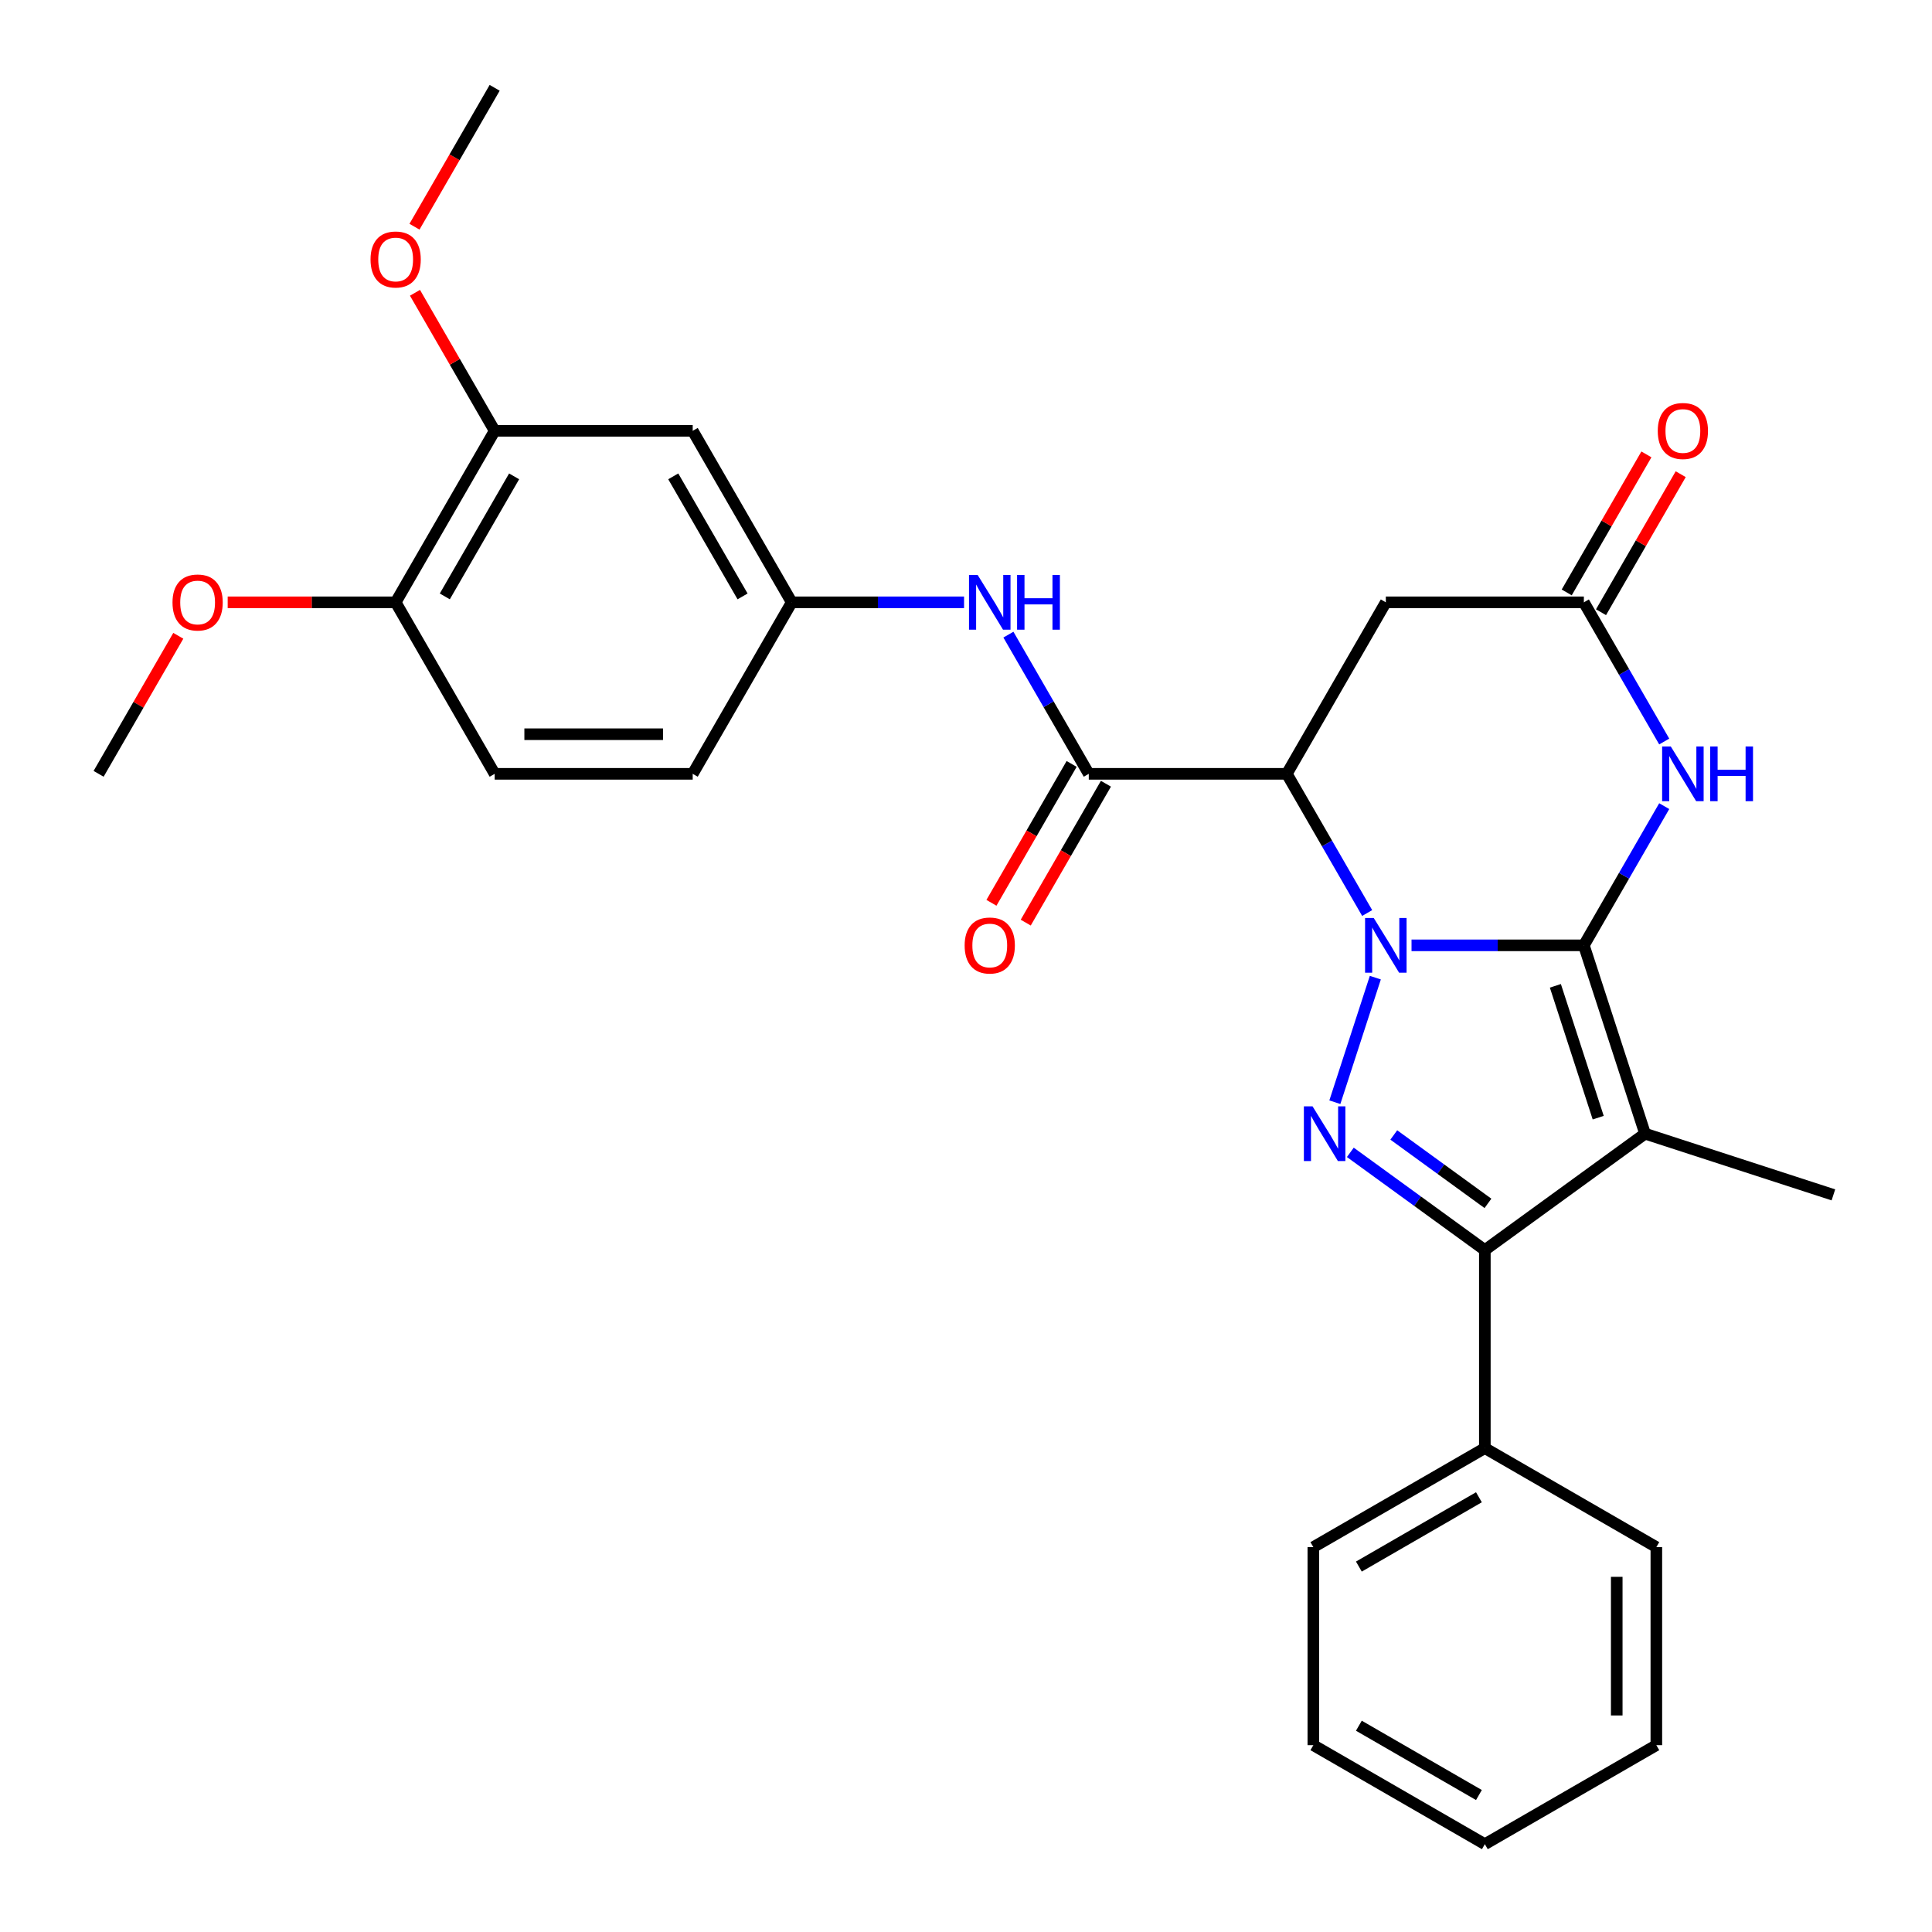 <?xml version='1.0' encoding='iso-8859-1'?>
<svg version='1.1' baseProfile='full'
              xmlns='http://www.w3.org/2000/svg'
                      xmlns:rdkit='http://www.rdkit.org/xml'
                      xmlns:xlink='http://www.w3.org/1999/xlink'
                  xml:space='preserve'
width='1000px' height='1000px' viewBox='0 0 1000 1000'>
<!-- END OF HEADER -->
<rect style='opacity:1.0;fill:#FFFFFF;stroke:none' width='1000' height='1000' x='0' y='0'> </rect>
<path class='bond-0' d='M 730.604,489.303 L 775.204,489.303' style='fill:none;fill-rule:evenodd;stroke:#0000FF;stroke-width:6px;stroke-linecap:butt;stroke-linejoin:miter;stroke-opacity:1' />
<path class='bond-0' d='M 775.204,489.303 L 819.804,489.303' style='fill:none;fill-rule:evenodd;stroke:#000000;stroke-width:6px;stroke-linecap:butt;stroke-linejoin:miter;stroke-opacity:1' />
<path class='bond-2' d='M 711.868,506.026 L 690.917,570.506' style='fill:none;fill-rule:evenodd;stroke:#0000FF;stroke-width:6px;stroke-linecap:butt;stroke-linejoin:miter;stroke-opacity:1' />
<path class='bond-3' d='M 707.647,472.581 L 686.848,436.557' style='fill:none;fill-rule:evenodd;stroke:#0000FF;stroke-width:6px;stroke-linecap:butt;stroke-linejoin:miter;stroke-opacity:1' />
<path class='bond-3' d='M 686.848,436.557 L 666.05,400.533' style='fill:none;fill-rule:evenodd;stroke:#000000;stroke-width:6px;stroke-linecap:butt;stroke-linejoin:miter;stroke-opacity:1' />
<path class='bond-1' d='M 819.804,489.303 L 851.479,586.789' style='fill:none;fill-rule:evenodd;stroke:#000000;stroke-width:6px;stroke-linecap:butt;stroke-linejoin:miter;stroke-opacity:1' />
<path class='bond-1' d='M 805.058,510.261 L 827.23,578.501' style='fill:none;fill-rule:evenodd;stroke:#000000;stroke-width:6px;stroke-linecap:butt;stroke-linejoin:miter;stroke-opacity:1' />
<path class='bond-5' d='M 819.804,489.303 L 840.602,453.28' style='fill:none;fill-rule:evenodd;stroke:#000000;stroke-width:6px;stroke-linecap:butt;stroke-linejoin:miter;stroke-opacity:1' />
<path class='bond-5' d='M 840.602,453.28 L 861.4,417.256' style='fill:none;fill-rule:evenodd;stroke:#0000FF;stroke-width:6px;stroke-linecap:butt;stroke-linejoin:miter;stroke-opacity:1' />
<path class='bond-18' d='M 851.479,586.789 L 948.964,618.464' style='fill:none;fill-rule:evenodd;stroke:#000000;stroke-width:6px;stroke-linecap:butt;stroke-linejoin:miter;stroke-opacity:1' />
<path class='bond-29' d='M 851.479,586.789 L 768.553,647.038' style='fill:none;fill-rule:evenodd;stroke:#000000;stroke-width:6px;stroke-linecap:butt;stroke-linejoin:miter;stroke-opacity:1' />
<path class='bond-4' d='M 698.929,596.454 L 733.741,621.746' style='fill:none;fill-rule:evenodd;stroke:#0000FF;stroke-width:6px;stroke-linecap:butt;stroke-linejoin:miter;stroke-opacity:1' />
<path class='bond-4' d='M 733.741,621.746 L 768.553,647.038' style='fill:none;fill-rule:evenodd;stroke:#000000;stroke-width:6px;stroke-linecap:butt;stroke-linejoin:miter;stroke-opacity:1' />
<path class='bond-4' d='M 721.422,587.456 L 745.791,605.161' style='fill:none;fill-rule:evenodd;stroke:#0000FF;stroke-width:6px;stroke-linecap:butt;stroke-linejoin:miter;stroke-opacity:1' />
<path class='bond-4' d='M 745.791,605.161 L 770.159,622.865' style='fill:none;fill-rule:evenodd;stroke:#000000;stroke-width:6px;stroke-linecap:butt;stroke-linejoin:miter;stroke-opacity:1' />
<path class='bond-6' d='M 666.05,400.533 L 563.548,400.533' style='fill:none;fill-rule:evenodd;stroke:#000000;stroke-width:6px;stroke-linecap:butt;stroke-linejoin:miter;stroke-opacity:1' />
<path class='bond-8' d='M 666.05,400.533 L 717.301,311.764' style='fill:none;fill-rule:evenodd;stroke:#000000;stroke-width:6px;stroke-linecap:butt;stroke-linejoin:miter;stroke-opacity:1' />
<path class='bond-13' d='M 768.553,647.038 L 768.553,749.541' style='fill:none;fill-rule:evenodd;stroke:#000000;stroke-width:6px;stroke-linecap:butt;stroke-linejoin:miter;stroke-opacity:1' />
<path class='bond-30' d='M 861.4,383.811 L 840.602,347.787' style='fill:none;fill-rule:evenodd;stroke:#0000FF;stroke-width:6px;stroke-linecap:butt;stroke-linejoin:miter;stroke-opacity:1' />
<path class='bond-30' d='M 840.602,347.787 L 819.804,311.764' style='fill:none;fill-rule:evenodd;stroke:#000000;stroke-width:6px;stroke-linecap:butt;stroke-linejoin:miter;stroke-opacity:1' />
<path class='bond-9' d='M 563.548,400.533 L 542.75,364.51' style='fill:none;fill-rule:evenodd;stroke:#000000;stroke-width:6px;stroke-linecap:butt;stroke-linejoin:miter;stroke-opacity:1' />
<path class='bond-9' d='M 542.75,364.51 L 521.951,328.486' style='fill:none;fill-rule:evenodd;stroke:#0000FF;stroke-width:6px;stroke-linecap:butt;stroke-linejoin:miter;stroke-opacity:1' />
<path class='bond-14' d='M 554.671,395.408 L 533.919,431.352' style='fill:none;fill-rule:evenodd;stroke:#000000;stroke-width:6px;stroke-linecap:butt;stroke-linejoin:miter;stroke-opacity:1' />
<path class='bond-14' d='M 533.919,431.352 L 513.167,467.295' style='fill:none;fill-rule:evenodd;stroke:#FF0000;stroke-width:6px;stroke-linecap:butt;stroke-linejoin:miter;stroke-opacity:1' />
<path class='bond-14' d='M 572.425,405.659 L 551.673,441.602' style='fill:none;fill-rule:evenodd;stroke:#000000;stroke-width:6px;stroke-linecap:butt;stroke-linejoin:miter;stroke-opacity:1' />
<path class='bond-14' d='M 551.673,441.602 L 530.921,477.546' style='fill:none;fill-rule:evenodd;stroke:#FF0000;stroke-width:6px;stroke-linecap:butt;stroke-linejoin:miter;stroke-opacity:1' />
<path class='bond-7' d='M 819.804,311.764 L 717.301,311.764' style='fill:none;fill-rule:evenodd;stroke:#000000;stroke-width:6px;stroke-linecap:butt;stroke-linejoin:miter;stroke-opacity:1' />
<path class='bond-16' d='M 828.681,316.889 L 849.306,281.165' style='fill:none;fill-rule:evenodd;stroke:#000000;stroke-width:6px;stroke-linecap:butt;stroke-linejoin:miter;stroke-opacity:1' />
<path class='bond-16' d='M 849.306,281.165 L 869.931,245.442' style='fill:none;fill-rule:evenodd;stroke:#FF0000;stroke-width:6px;stroke-linecap:butt;stroke-linejoin:miter;stroke-opacity:1' />
<path class='bond-16' d='M 810.927,306.639 L 831.552,270.915' style='fill:none;fill-rule:evenodd;stroke:#000000;stroke-width:6px;stroke-linecap:butt;stroke-linejoin:miter;stroke-opacity:1' />
<path class='bond-16' d='M 831.552,270.915 L 852.177,235.191' style='fill:none;fill-rule:evenodd;stroke:#FF0000;stroke-width:6px;stroke-linecap:butt;stroke-linejoin:miter;stroke-opacity:1' />
<path class='bond-12' d='M 498.994,311.764 L 454.394,311.764' style='fill:none;fill-rule:evenodd;stroke:#0000FF;stroke-width:6px;stroke-linecap:butt;stroke-linejoin:miter;stroke-opacity:1' />
<path class='bond-12' d='M 454.394,311.764 L 409.794,311.764' style='fill:none;fill-rule:evenodd;stroke:#000000;stroke-width:6px;stroke-linecap:butt;stroke-linejoin:miter;stroke-opacity:1' />
<path class='bond-10' d='M 358.543,222.994 L 409.794,311.764' style='fill:none;fill-rule:evenodd;stroke:#000000;stroke-width:6px;stroke-linecap:butt;stroke-linejoin:miter;stroke-opacity:1' />
<path class='bond-10' d='M 348.477,246.56 L 384.352,308.698' style='fill:none;fill-rule:evenodd;stroke:#000000;stroke-width:6px;stroke-linecap:butt;stroke-linejoin:miter;stroke-opacity:1' />
<path class='bond-11' d='M 358.543,222.994 L 256.04,222.994' style='fill:none;fill-rule:evenodd;stroke:#000000;stroke-width:6px;stroke-linecap:butt;stroke-linejoin:miter;stroke-opacity:1' />
<path class='bond-20' d='M 256.04,222.994 L 235.415,187.27' style='fill:none;fill-rule:evenodd;stroke:#000000;stroke-width:6px;stroke-linecap:butt;stroke-linejoin:miter;stroke-opacity:1' />
<path class='bond-20' d='M 235.415,187.27 L 214.79,151.547' style='fill:none;fill-rule:evenodd;stroke:#FF0000;stroke-width:6px;stroke-linecap:butt;stroke-linejoin:miter;stroke-opacity:1' />
<path class='bond-32' d='M 256.04,222.994 L 204.789,311.764' style='fill:none;fill-rule:evenodd;stroke:#000000;stroke-width:6px;stroke-linecap:butt;stroke-linejoin:miter;stroke-opacity:1' />
<path class='bond-32' d='M 266.107,246.56 L 230.231,308.698' style='fill:none;fill-rule:evenodd;stroke:#000000;stroke-width:6px;stroke-linecap:butt;stroke-linejoin:miter;stroke-opacity:1' />
<path class='bond-19' d='M 409.794,311.764 L 358.543,400.533' style='fill:none;fill-rule:evenodd;stroke:#000000;stroke-width:6px;stroke-linecap:butt;stroke-linejoin:miter;stroke-opacity:1' />
<path class='bond-22' d='M 768.553,749.541 L 679.783,800.792' style='fill:none;fill-rule:evenodd;stroke:#000000;stroke-width:6px;stroke-linecap:butt;stroke-linejoin:miter;stroke-opacity:1' />
<path class='bond-22' d='M 765.487,774.982 L 703.349,810.858' style='fill:none;fill-rule:evenodd;stroke:#000000;stroke-width:6px;stroke-linecap:butt;stroke-linejoin:miter;stroke-opacity:1' />
<path class='bond-23' d='M 768.553,749.541 L 857.322,800.792' style='fill:none;fill-rule:evenodd;stroke:#000000;stroke-width:6px;stroke-linecap:butt;stroke-linejoin:miter;stroke-opacity:1' />
<path class='bond-15' d='M 204.789,311.764 L 256.04,400.533' style='fill:none;fill-rule:evenodd;stroke:#000000;stroke-width:6px;stroke-linecap:butt;stroke-linejoin:miter;stroke-opacity:1' />
<path class='bond-21' d='M 204.789,311.764 L 161.319,311.764' style='fill:none;fill-rule:evenodd;stroke:#000000;stroke-width:6px;stroke-linecap:butt;stroke-linejoin:miter;stroke-opacity:1' />
<path class='bond-21' d='M 161.319,311.764 L 117.849,311.764' style='fill:none;fill-rule:evenodd;stroke:#FF0000;stroke-width:6px;stroke-linecap:butt;stroke-linejoin:miter;stroke-opacity:1' />
<path class='bond-17' d='M 256.04,400.533 L 358.543,400.533' style='fill:none;fill-rule:evenodd;stroke:#000000;stroke-width:6px;stroke-linecap:butt;stroke-linejoin:miter;stroke-opacity:1' />
<path class='bond-17' d='M 271.416,380.033 L 343.168,380.033' style='fill:none;fill-rule:evenodd;stroke:#000000;stroke-width:6px;stroke-linecap:butt;stroke-linejoin:miter;stroke-opacity:1' />
<path class='bond-24' d='M 214.536,117.342 L 235.288,81.398' style='fill:none;fill-rule:evenodd;stroke:#FF0000;stroke-width:6px;stroke-linecap:butt;stroke-linejoin:miter;stroke-opacity:1' />
<path class='bond-24' d='M 235.288,81.398 L 256.04,45.455' style='fill:none;fill-rule:evenodd;stroke:#000000;stroke-width:6px;stroke-linecap:butt;stroke-linejoin:miter;stroke-opacity:1' />
<path class='bond-25' d='M 92.286,329.086 L 71.661,364.81' style='fill:none;fill-rule:evenodd;stroke:#FF0000;stroke-width:6px;stroke-linecap:butt;stroke-linejoin:miter;stroke-opacity:1' />
<path class='bond-25' d='M 71.661,364.81 L 51.036,400.533' style='fill:none;fill-rule:evenodd;stroke:#000000;stroke-width:6px;stroke-linecap:butt;stroke-linejoin:miter;stroke-opacity:1' />
<path class='bond-27' d='M 679.783,800.792 L 679.783,903.294' style='fill:none;fill-rule:evenodd;stroke:#000000;stroke-width:6px;stroke-linecap:butt;stroke-linejoin:miter;stroke-opacity:1' />
<path class='bond-26' d='M 857.322,800.792 L 857.322,903.294' style='fill:none;fill-rule:evenodd;stroke:#000000;stroke-width:6px;stroke-linecap:butt;stroke-linejoin:miter;stroke-opacity:1' />
<path class='bond-26' d='M 836.822,816.167 L 836.822,887.919' style='fill:none;fill-rule:evenodd;stroke:#000000;stroke-width:6px;stroke-linecap:butt;stroke-linejoin:miter;stroke-opacity:1' />
<path class='bond-28' d='M 857.322,903.294 L 768.553,954.545' style='fill:none;fill-rule:evenodd;stroke:#000000;stroke-width:6px;stroke-linecap:butt;stroke-linejoin:miter;stroke-opacity:1' />
<path class='bond-31' d='M 679.783,903.294 L 768.553,954.545' style='fill:none;fill-rule:evenodd;stroke:#000000;stroke-width:6px;stroke-linecap:butt;stroke-linejoin:miter;stroke-opacity:1' />
<path class='bond-31' d='M 703.349,893.228 L 765.487,929.104' style='fill:none;fill-rule:evenodd;stroke:#000000;stroke-width:6px;stroke-linecap:butt;stroke-linejoin:miter;stroke-opacity:1' />
<path  class='atom-0' d='M 711.041 475.143
L 720.321 490.143
Q 721.241 491.623, 722.721 494.303
Q 724.201 496.983, 724.281 497.143
L 724.281 475.143
L 728.041 475.143
L 728.041 503.463
L 724.161 503.463
L 714.201 487.063
Q 713.041 485.143, 711.801 482.943
Q 710.601 480.743, 710.241 480.063
L 710.241 503.463
L 706.561 503.463
L 706.561 475.143
L 711.041 475.143
' fill='#0000FF'/>
<path  class='atom-3' d='M 679.366 572.629
L 688.646 587.629
Q 689.566 589.109, 691.046 591.789
Q 692.526 594.469, 692.606 594.629
L 692.606 572.629
L 696.366 572.629
L 696.366 600.949
L 692.486 600.949
L 682.526 584.549
Q 681.366 582.629, 680.126 580.429
Q 678.926 578.229, 678.566 577.549
L 678.566 600.949
L 674.886 600.949
L 674.886 572.629
L 679.366 572.629
' fill='#0000FF'/>
<path  class='atom-6' d='M 864.795 386.373
L 874.075 401.373
Q 874.995 402.853, 876.475 405.533
Q 877.955 408.213, 878.035 408.373
L 878.035 386.373
L 881.795 386.373
L 881.795 414.693
L 877.915 414.693
L 867.955 398.293
Q 866.795 396.373, 865.555 394.173
Q 864.355 391.973, 863.995 391.293
L 863.995 414.693
L 860.315 414.693
L 860.315 386.373
L 864.795 386.373
' fill='#0000FF'/>
<path  class='atom-6' d='M 885.195 386.373
L 889.035 386.373
L 889.035 398.413
L 903.515 398.413
L 903.515 386.373
L 907.355 386.373
L 907.355 414.693
L 903.515 414.693
L 903.515 401.613
L 889.035 401.613
L 889.035 414.693
L 885.195 414.693
L 885.195 386.373
' fill='#0000FF'/>
<path  class='atom-10' d='M 506.037 297.604
L 515.317 312.604
Q 516.237 314.084, 517.717 316.764
Q 519.197 319.444, 519.277 319.604
L 519.277 297.604
L 523.037 297.604
L 523.037 325.924
L 519.157 325.924
L 509.197 309.524
Q 508.037 307.604, 506.797 305.404
Q 505.597 303.204, 505.237 302.524
L 505.237 325.924
L 501.557 325.924
L 501.557 297.604
L 506.037 297.604
' fill='#0000FF'/>
<path  class='atom-10' d='M 526.437 297.604
L 530.277 297.604
L 530.277 309.644
L 544.757 309.644
L 544.757 297.604
L 548.597 297.604
L 548.597 325.924
L 544.757 325.924
L 544.757 312.844
L 530.277 312.844
L 530.277 325.924
L 526.437 325.924
L 526.437 297.604
' fill='#0000FF'/>
<path  class='atom-15' d='M 499.297 489.383
Q 499.297 482.583, 502.657 478.783
Q 506.017 474.983, 512.297 474.983
Q 518.577 474.983, 521.937 478.783
Q 525.297 482.583, 525.297 489.383
Q 525.297 496.263, 521.897 500.183
Q 518.497 504.063, 512.297 504.063
Q 506.057 504.063, 502.657 500.183
Q 499.297 496.303, 499.297 489.383
M 512.297 500.863
Q 516.617 500.863, 518.937 497.983
Q 521.297 495.063, 521.297 489.383
Q 521.297 483.823, 518.937 481.023
Q 516.617 478.183, 512.297 478.183
Q 507.977 478.183, 505.617 480.983
Q 503.297 483.783, 503.297 489.383
Q 503.297 495.103, 505.617 497.983
Q 507.977 500.863, 512.297 500.863
' fill='#FF0000'/>
<path  class='atom-17' d='M 858.055 223.074
Q 858.055 216.274, 861.415 212.474
Q 864.775 208.674, 871.055 208.674
Q 877.335 208.674, 880.695 212.474
Q 884.055 216.274, 884.055 223.074
Q 884.055 229.954, 880.655 233.874
Q 877.255 237.754, 871.055 237.754
Q 864.815 237.754, 861.415 233.874
Q 858.055 229.994, 858.055 223.074
M 871.055 234.554
Q 875.375 234.554, 877.695 231.674
Q 880.055 228.754, 880.055 223.074
Q 880.055 217.514, 877.695 214.714
Q 875.375 211.874, 871.055 211.874
Q 866.735 211.874, 864.375 214.674
Q 862.055 217.474, 862.055 223.074
Q 862.055 228.794, 864.375 231.674
Q 866.735 234.554, 871.055 234.554
' fill='#FF0000'/>
<path  class='atom-21' d='M 191.789 134.304
Q 191.789 127.504, 195.149 123.704
Q 198.509 119.904, 204.789 119.904
Q 211.069 119.904, 214.429 123.704
Q 217.789 127.504, 217.789 134.304
Q 217.789 141.184, 214.389 145.104
Q 210.989 148.984, 204.789 148.984
Q 198.549 148.984, 195.149 145.104
Q 191.789 141.224, 191.789 134.304
M 204.789 145.784
Q 209.109 145.784, 211.429 142.904
Q 213.789 139.984, 213.789 134.304
Q 213.789 128.744, 211.429 125.944
Q 209.109 123.104, 204.789 123.104
Q 200.469 123.104, 198.109 125.904
Q 195.789 128.704, 195.789 134.304
Q 195.789 140.024, 198.109 142.904
Q 200.469 145.784, 204.789 145.784
' fill='#FF0000'/>
<path  class='atom-22' d='M 89.287 311.844
Q 89.287 305.044, 92.647 301.244
Q 96.007 297.444, 102.287 297.444
Q 108.567 297.444, 111.927 301.244
Q 115.287 305.044, 115.287 311.844
Q 115.287 318.724, 111.887 322.644
Q 108.487 326.524, 102.287 326.524
Q 96.047 326.524, 92.647 322.644
Q 89.287 318.764, 89.287 311.844
M 102.287 323.324
Q 106.607 323.324, 108.927 320.444
Q 111.287 317.524, 111.287 311.844
Q 111.287 306.284, 108.927 303.484
Q 106.607 300.644, 102.287 300.644
Q 97.967 300.644, 95.607 303.444
Q 93.287 306.244, 93.287 311.844
Q 93.287 317.564, 95.607 320.444
Q 97.967 323.324, 102.287 323.324
' fill='#FF0000'/>
</svg>
